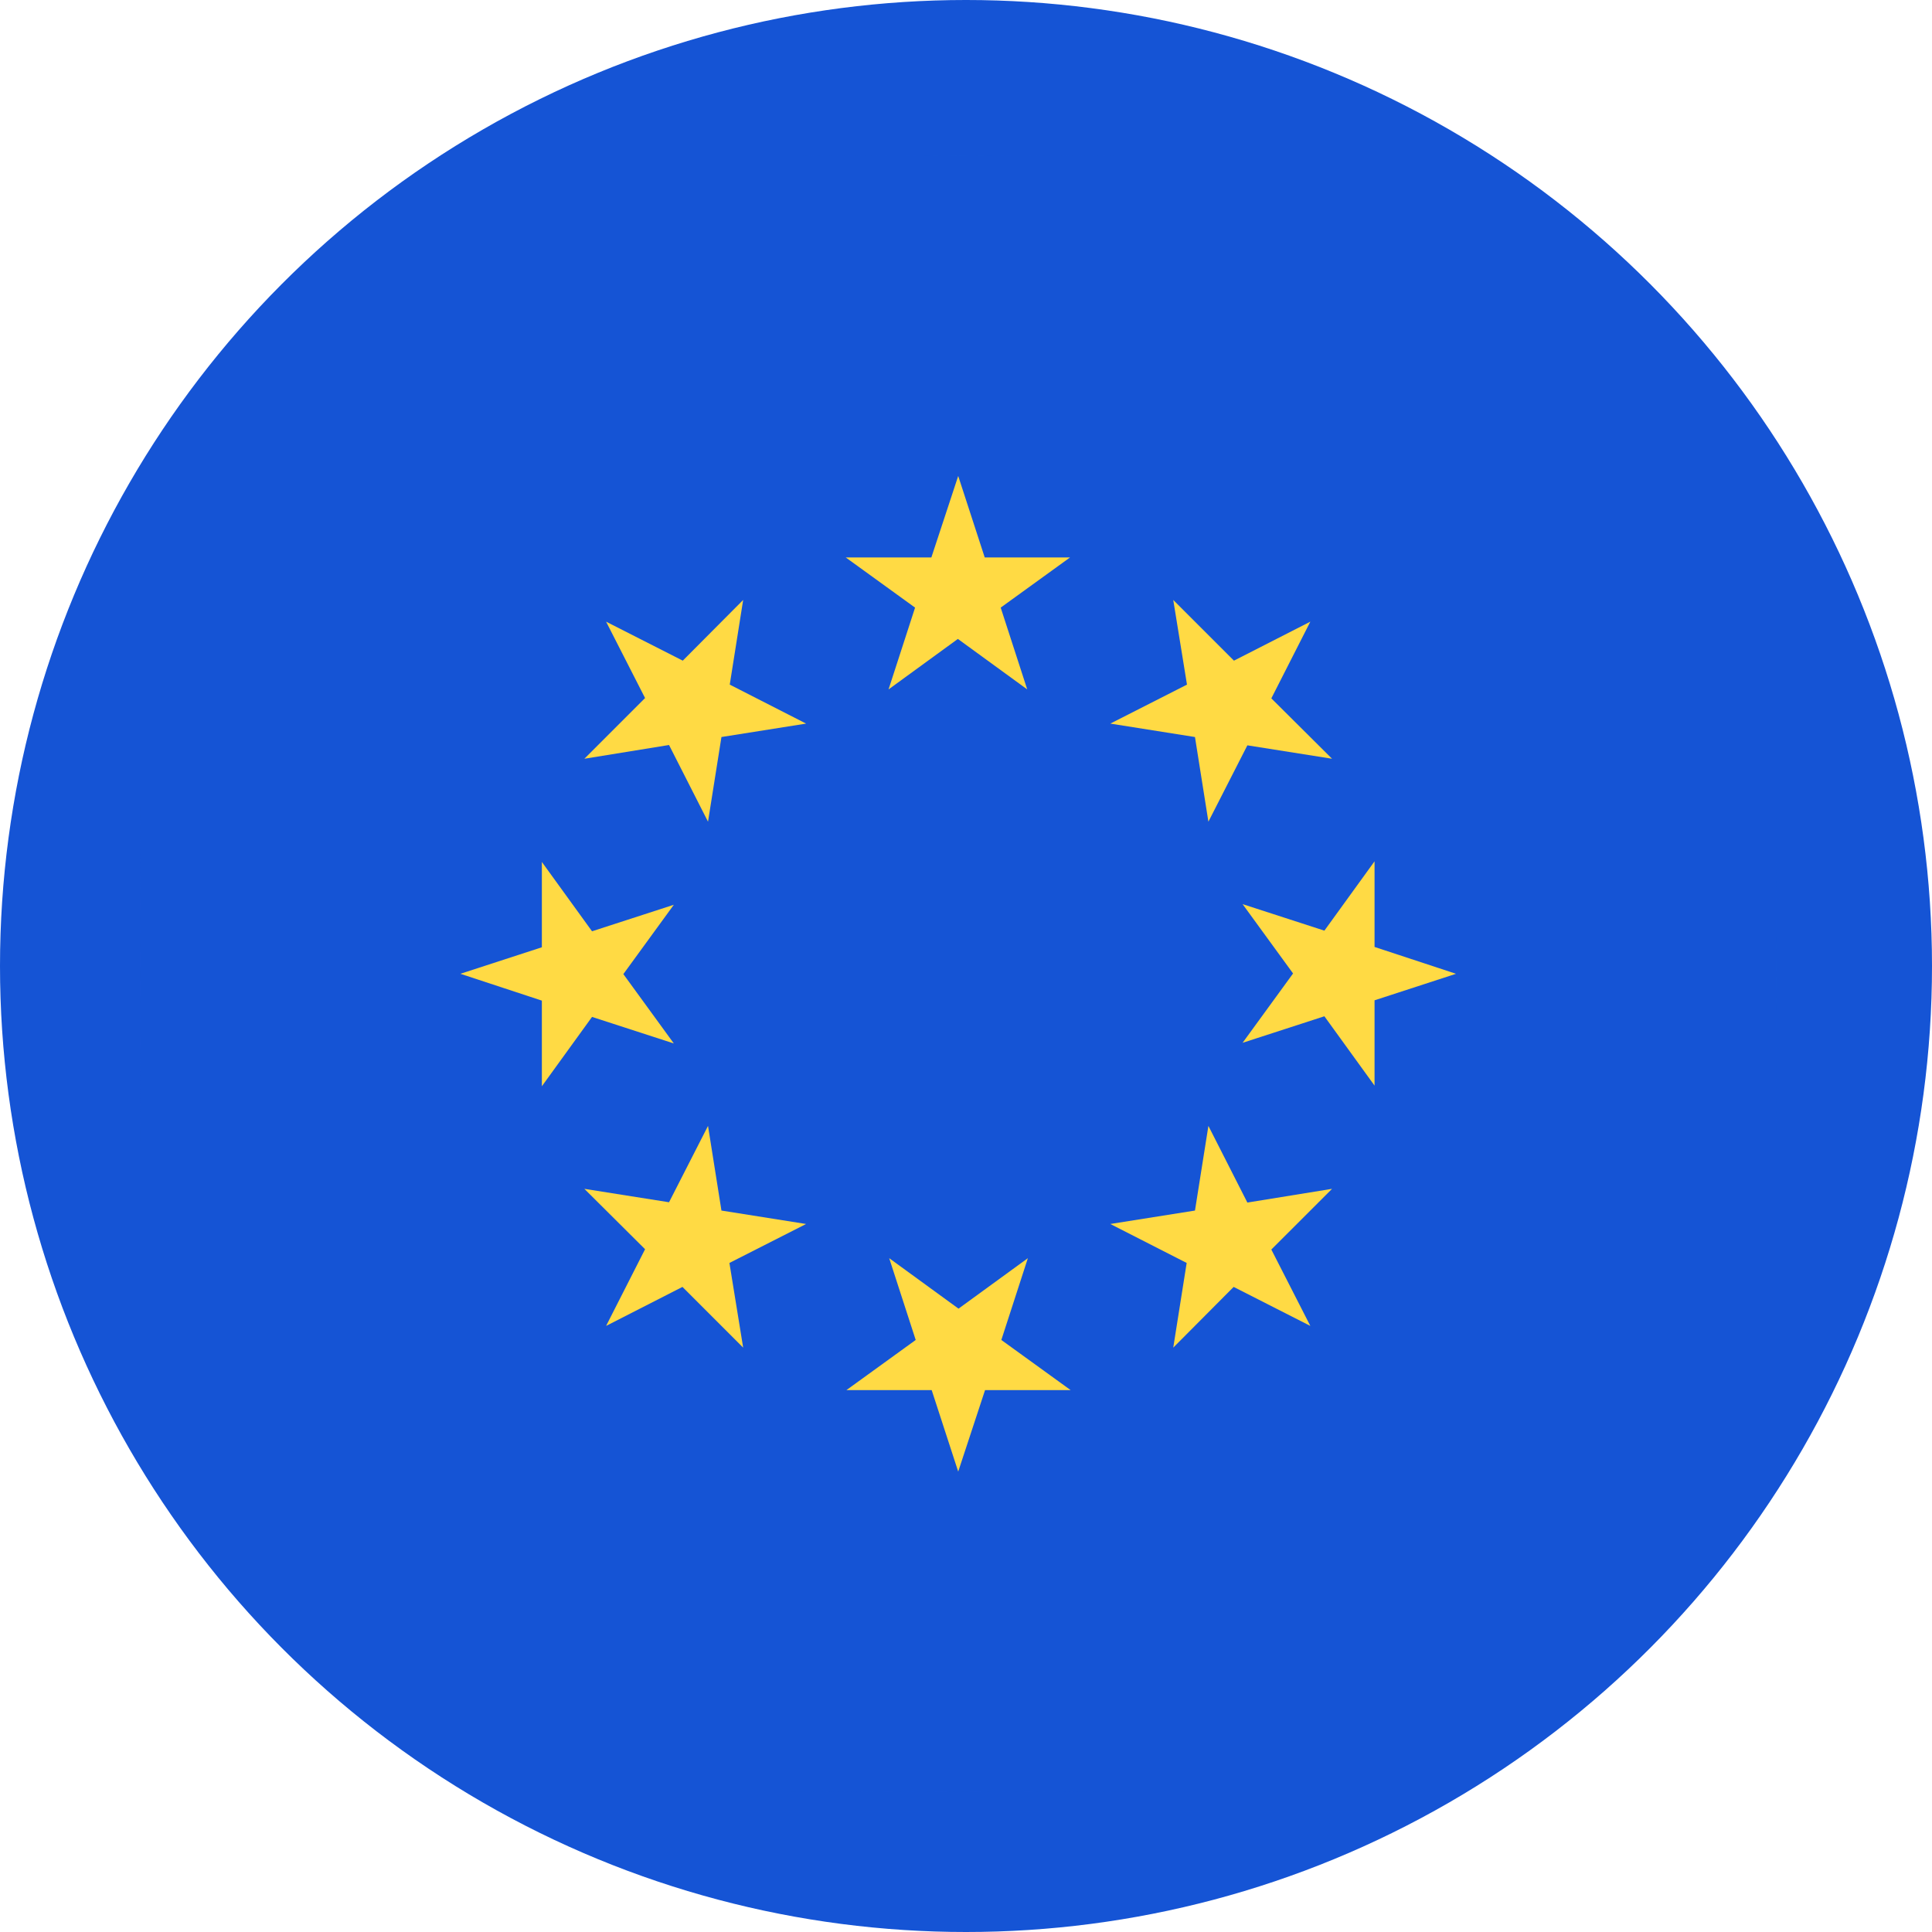 <?xml version="1.0" encoding="UTF-8"?> <svg xmlns="http://www.w3.org/2000/svg" width="124" height="124" viewBox="0 0 124 124" fill="none"><circle cx="62" cy="62" r="62" fill="#1554D5"></circle><mask id="mask0_224_82" style="mask-type:luminance" maskUnits="userSpaceOnUse" x="9" y="10" width="105" height="105"><path d="M61.5 115C90.495 115 114 91.495 114 62.5C114 33.505 90.495 10 61.5 10C32.505 10 9 33.505 9 62.5C9 91.495 32.505 115 61.5 115Z" fill="white"></path></mask><g mask="url(#mask0_224_82)"><path d="M9 10H114V115H9V10Z" fill="#1554D5"></path><path d="M61.5 30.549L63.202 35.778H68.678L64.227 38.998L65.93 44.248L61.479 41.008L57.029 44.248L58.731 38.998L54.281 35.778H59.777L61.5 30.549ZM38.9 39.9L43.822 42.402L47.698 38.506L46.837 43.94L51.738 46.442L46.304 47.304L45.442 52.738L42.94 47.816L37.506 48.698L41.402 44.802L38.9 39.9ZM29.549 62.5L34.778 60.798V55.322L37.998 59.772L43.248 58.07L40.008 62.52L43.248 66.971L37.998 65.268L34.778 69.719V64.222L29.549 62.5ZM38.9 85.1L41.402 80.178L37.506 76.302L42.94 77.163L45.442 72.262L46.304 77.696L51.738 78.558L46.816 81.059L47.698 86.494L43.802 82.597L38.9 85.1ZM61.5 94.451L59.798 89.222H54.322L58.772 86.002L57.07 80.752L61.52 83.992L65.971 80.752L64.268 86.002L68.719 89.222H63.222L61.5 94.451ZM84.1 85.1L79.178 82.597L75.302 86.494L76.163 81.059L71.262 78.558L76.696 77.696L77.558 72.262L80.059 77.183L85.494 76.302L81.597 80.198L84.1 85.1ZM93.451 62.5L88.222 64.202V69.678L85.002 65.227L79.752 66.93L82.992 62.479L79.752 58.029L85.002 59.731L88.222 55.281V60.777L93.451 62.5ZM84.1 39.9L81.597 44.822L85.494 48.698L80.059 47.837L77.558 52.738L76.696 47.304L71.262 46.442L76.183 43.94L75.302 38.506L79.198 42.402L84.1 39.9Z" fill="#FFDA44"></path></g></svg> 